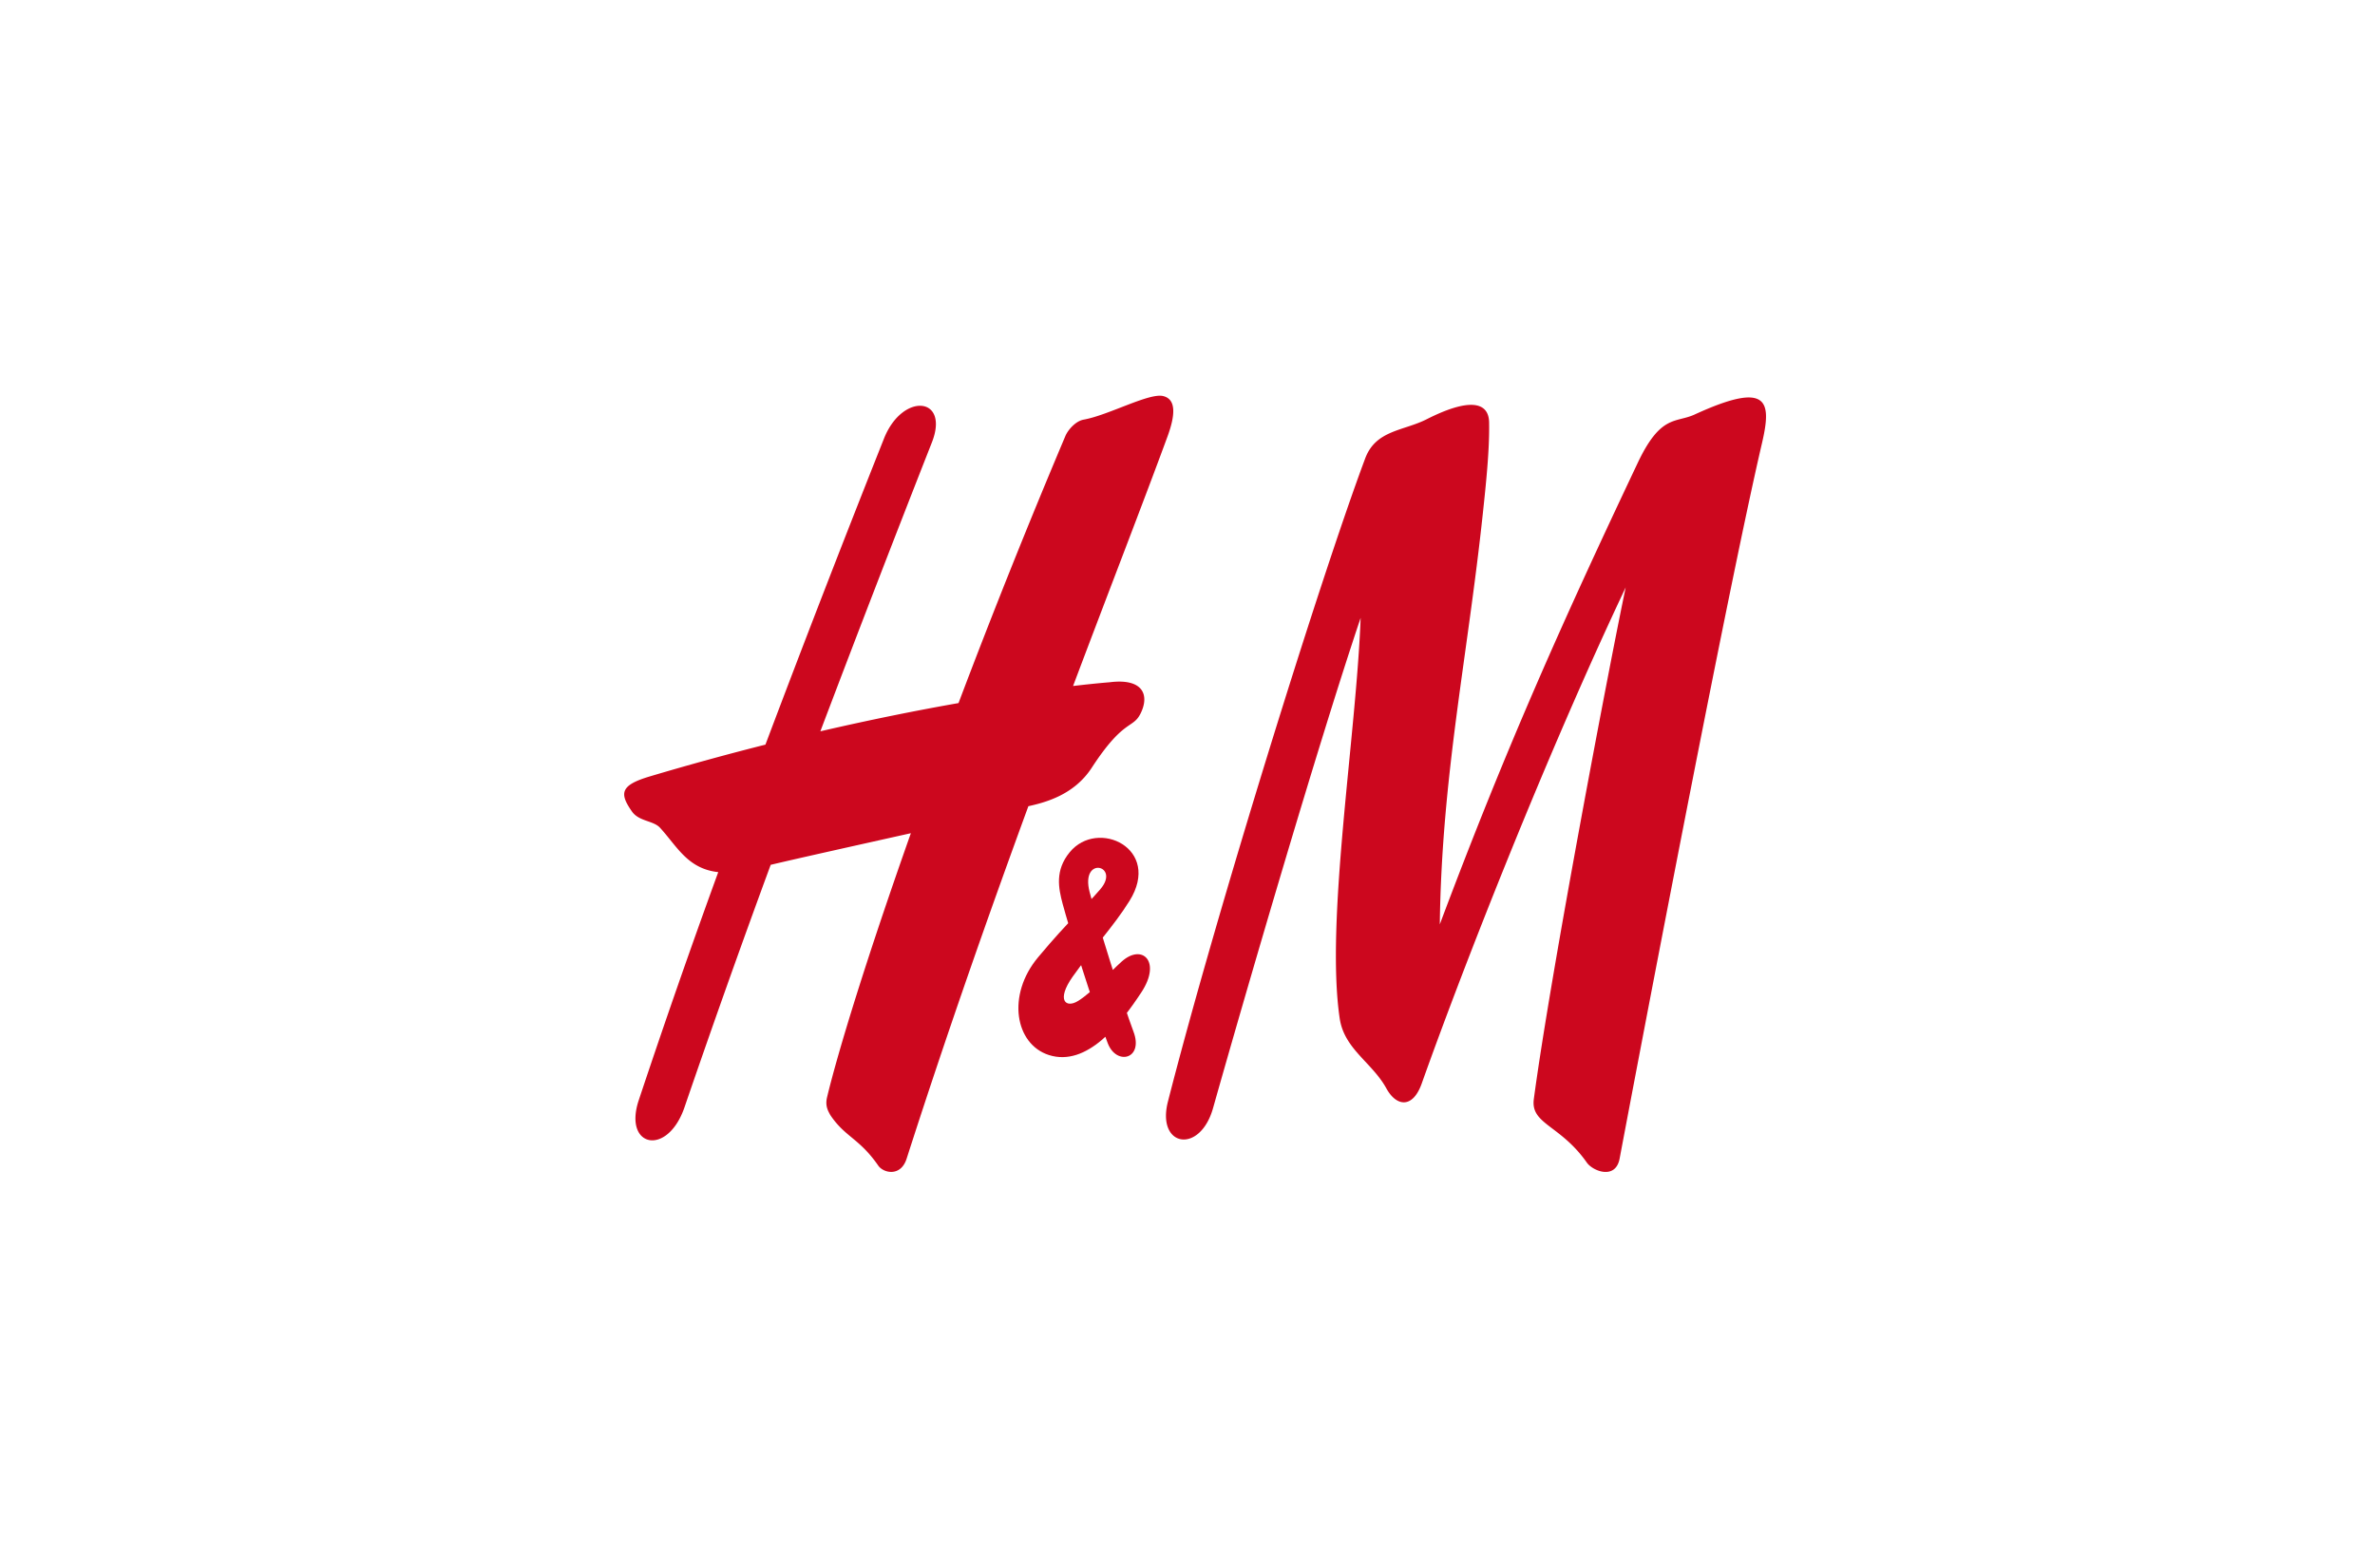 <svg xmlns="http://www.w3.org/2000/svg" width="156" height="103" fill="none"><g fill="#CC071E" clip-path="url(#a)"><path d="M93.707 27.547c2.724-1.38 4.074-1.198 4.104.2.037 1.816-.224 4.23-.411 5.978-1.011 9.497-2.7 17.257-2.828 27.008 4.45-11.873 8.179-20.126 12.986-30.29 1.526-3.24 2.5-2.634 3.753-3.208 4.88-2.24 5.061-.867 4.426 1.872-2.367 10.147-8.427 42.094-9.353 47.014-.267 1.423-1.768.82-2.156.263-1.737-2.477-3.698-2.516-3.481-4.163 1.09-8.202 5.013-28.78 6.036-33.629-5.212 11.016-10.618 24.786-13.397 32.594-.587 1.658-1.659 1.536-2.325.323-.938-1.704-2.76-2.574-3.063-4.588-.95-6.402 1.09-18.606 1.374-26.326-2.839 8.434-7.603 24.807-9.692 32.205-.86 3.061-3.73 2.562-2.966-.422 3.172-12.415 10.007-34.372 12.96-42.266.697-1.86 2.52-1.797 4.033-2.565Zm-17.302-1.523c-.92-.23-3.59 1.255-5.23 1.548-.52.094-1.017.661-1.193 1.067a493.389 493.389 0 0 0-7.022 17.555c-2.61.46-5.66 1.064-9.075 1.855a1605.9 1605.9 0 0 1 7.325-18.98c1.187-3.02-1.937-3.307-3.148-.249a1209.428 1209.428 0 0 0-7.785 20.104c-2.397.606-4.94 1.298-7.598 2.09-1.93.574-2.01 1.105-1.174 2.298.46.665 1.41.598 1.846 1.072 1.126 1.227 1.81 2.696 3.826 2.918a565.6 565.6 0 0 0-5.224 14.993c-1.023 3.09 1.889 3.723 3.009.453a752.988 752.988 0 0 1 5.66-15.926c1.628-.39 5.57-1.265 9.208-2.078-2.888 8.158-4.789 14.354-5.51 17.37-.132.58.092.902.213 1.14.974 1.461 1.9 1.521 3.154 3.329.339.493 1.477.759 1.864-.455 2.676-8.332 5.43-16.149 7.997-23.157 1.066-.24 2.985-.717 4.16-2.524 2.088-3.206 2.687-2.556 3.19-3.53.63-1.224.212-2.373-2.016-2.09 0 0-.842.063-2.398.245 2.47-6.555 4.632-12.115 6.188-16.352.532-1.435.6-2.483-.267-2.696Z"/><path d="M72.762 68.542c.575 1.498 2.373 1.044 1.689-.764-.696-1.842-2.428-7.388-2.882-9.175-.617-2.407 2.058-1.749.702-.175-1.162 1.354-1.937 1.896-4.086 4.47-2.076 2.484-1.513 5.707.708 6.42 2.507.803 4.716-2.044 6.085-4.132 1.325-2.023.042-3.209-1.296-2.013-.86.768-1.853 1.95-2.858 2.586-.817.512-1.459-.038-.369-1.585 1.266-1.79 2.682-3.29 3.735-4.982 2.15-3.448-2.1-5.435-3.928-3.196-.981 1.194-.733 2.366-.467 3.372.43 1.611 2.028 6.755 2.967 9.174Z"/></g><defs><clipPath id="a"><path fill="#fff" d="M41 26h75v51H41z"/></clipPath></defs></svg>